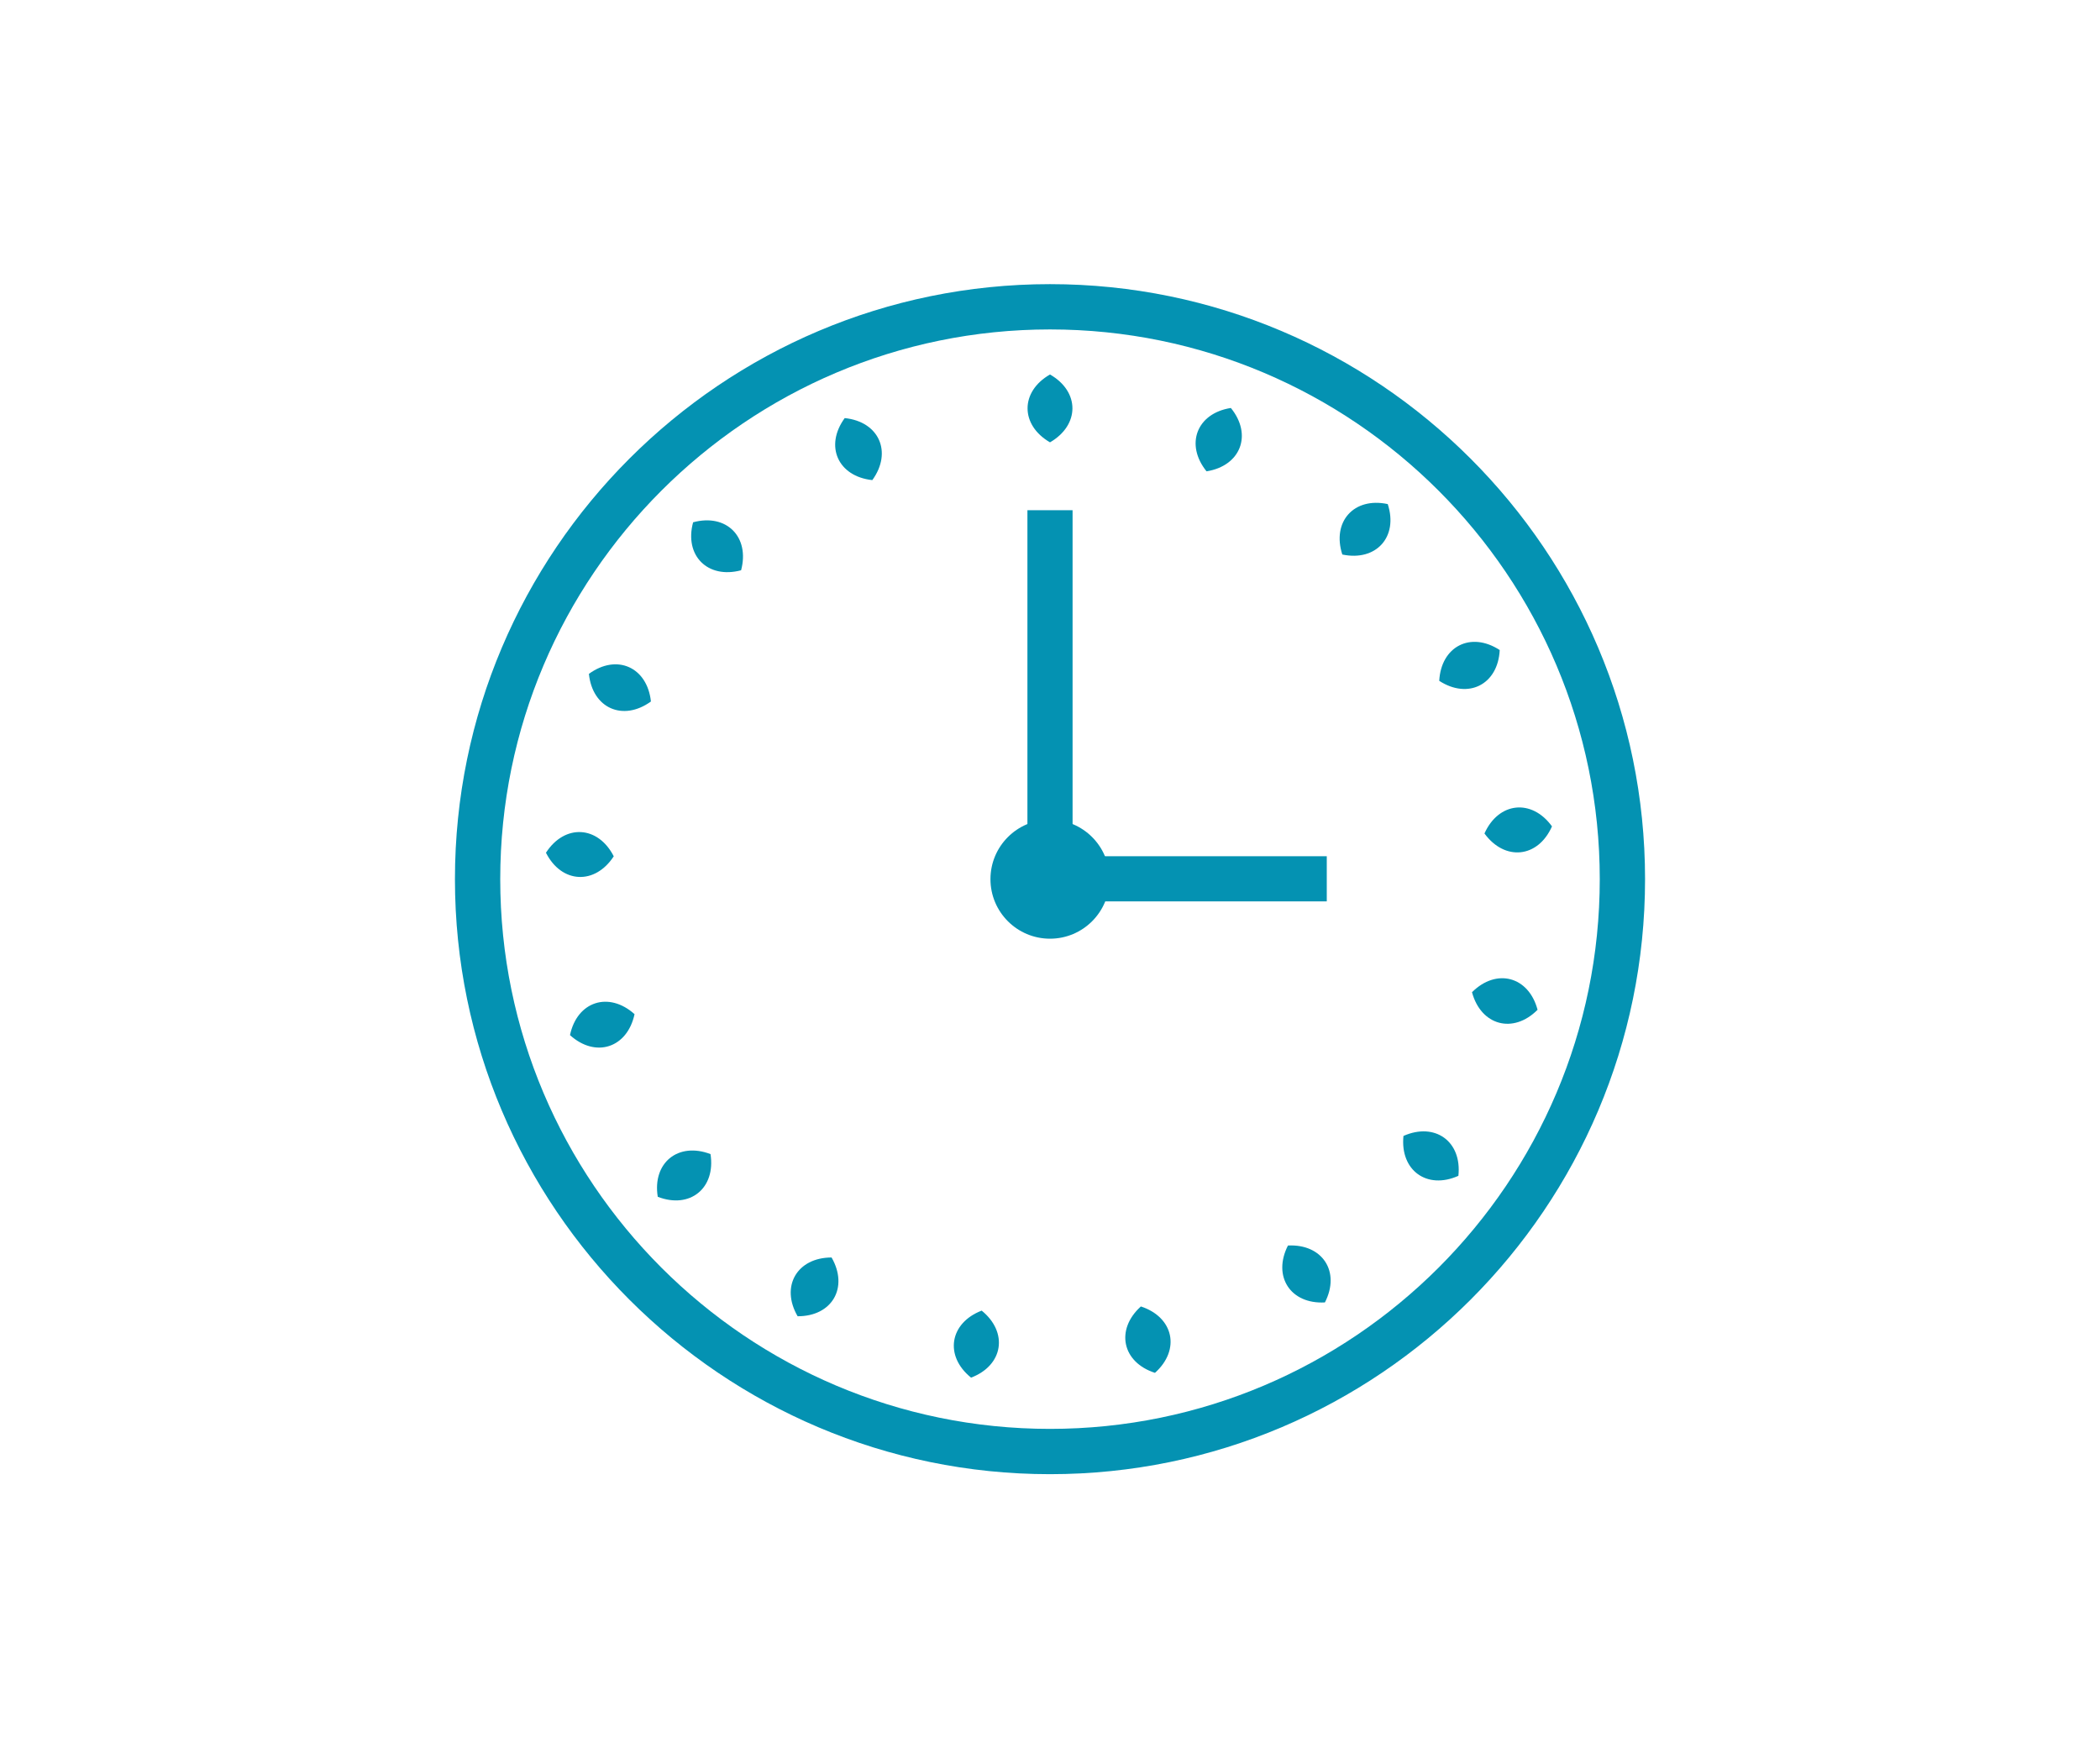 <svg xmlns="http://www.w3.org/2000/svg" viewBox="0 0 599.94 502.17"><defs><style>.cls-1{fill:#0492b2;}.cls-1,.cls-2{stroke-width:0px;}.cls-2{fill:#fff;opacity:0;}</style></defs><g id="Layer_1"><rect class="cls-2" width="599.94" height="502.17"></rect></g><g id="Layer_3"><path class="cls-1" d="m299.97,421.18c-93.74,0-170-76.26-170-170s76.26-170,170-170,170,76.26,170,170-76.26,170-170,170Zm0-327.06c-86.6,0-157.06,70.46-157.06,157.06s70.46,157.06,157.06,157.06,157.06-70.46,157.06-157.06-70.46-157.06-157.06-157.06Z"></path><circle class="cls-1" cx="299.97" cy="251.18" r="17.01"></circle><path class="cls-1" d="m299.97,126.38c-8.52-4.94-8.57-14.47,0-19.39,8.57,4.92,8.52,14.45,0,19.39h0Z"></path><path class="cls-1" d="m344.69,134.66c-6.19-7.67-2.81-16.58,6.95-18.1,6.24,7.67,2.78,16.55-6.95,18.1h0Z"></path><path class="cls-1" d="m383.48,158.43c-3.03-9.37,3.31-16.49,12.98-14.41,3.07,9.39-3.34,16.44-12.98,14.41h0Z"></path><path class="cls-1" d="m411.17,194.52c.53-9.84,9-14.2,17.28-8.8-.5,9.87-9.01,14.16-17.28,8.8h0Z"></path><path class="cls-1" d="m424.09,238.13c4.02-8.99,13.49-10.03,19.29-2.03-4,9.04-13.48,9.99-19.29,2.03h0Z"></path><path class="cls-1" d="m420.53,283.48c6.98-6.96,16.19-4.53,18.73,5.02-6.97,7-16.17,4.49-18.73-5.02h0Z"></path><path class="cls-1" d="m400.95,324.54c9.01-3.99,16.74,1.57,15.69,11.4-9.02,4.04-16.7-1.6-15.69-11.4h0Z"></path><path class="cls-1" d="m367.95,355.85c9.84-.5,15.07,7.47,10.56,16.26-9.87.54-15.02-7.48-10.56-16.26h0Z"></path><path class="cls-1" d="m325.93,373.26c9.36,3.06,11.39,12.37,4.03,18.97-9.41-3.03-11.34-12.37-4.03-18.97h0Z"></path><path class="cls-1" d="m280.45,374.45c7.65,6.21,6.2,15.63-3.03,19.15-7.69-6.2-6.16-15.61,3.03-19.15h0Z"></path><path class="cls-1" d="m237.57,359.27c4.91,8.54.19,16.82-9.7,16.79-4.96-8.55-.15-16.78,9.7-16.79h0Z"></path><path class="cls-1" d="m202.98,329.73c1.53,9.73-5.85,15.77-15.07,12.2-1.57-9.76,5.87-15.72,15.07-12.2h0Z"></path><path class="cls-1" d="m181.28,289.75c-2.06,9.63-11.11,12.62-18.44,5.99,2.03-9.67,11.11-12.57,18.44-5.99h0Z"></path><path class="cls-1" d="m175.34,244.65c-5.38,8.25-14.9,7.8-19.37-1.02,5.37-8.3,14.88-7.76,19.37,1.02h0Z"></path><path class="cls-1" d="m185.96,200.42c-7.98,5.78-16.7,1.94-17.72-7.89,7.98-5.83,16.67-1.91,17.72,7.89h0Z"></path><path class="cls-1" d="m211.72,162.93c-9.52,2.54-16.29-4.17-13.71-13.71,9.54-2.58,16.25,4.19,13.71,13.71h0Z"></path><path class="cls-1" d="m249.21,137.17c-9.8-1.04-13.71-9.73-7.89-17.72,9.83,1.01,13.67,9.74,7.89,17.72h0Z"></path><rect class="cls-1" x="293.52" y="145.77" width="12.9" height="101.78"></rect><rect class="cls-1" x="299.97" y="244.63" width="79.07" height="12.9"></rect></g></svg>